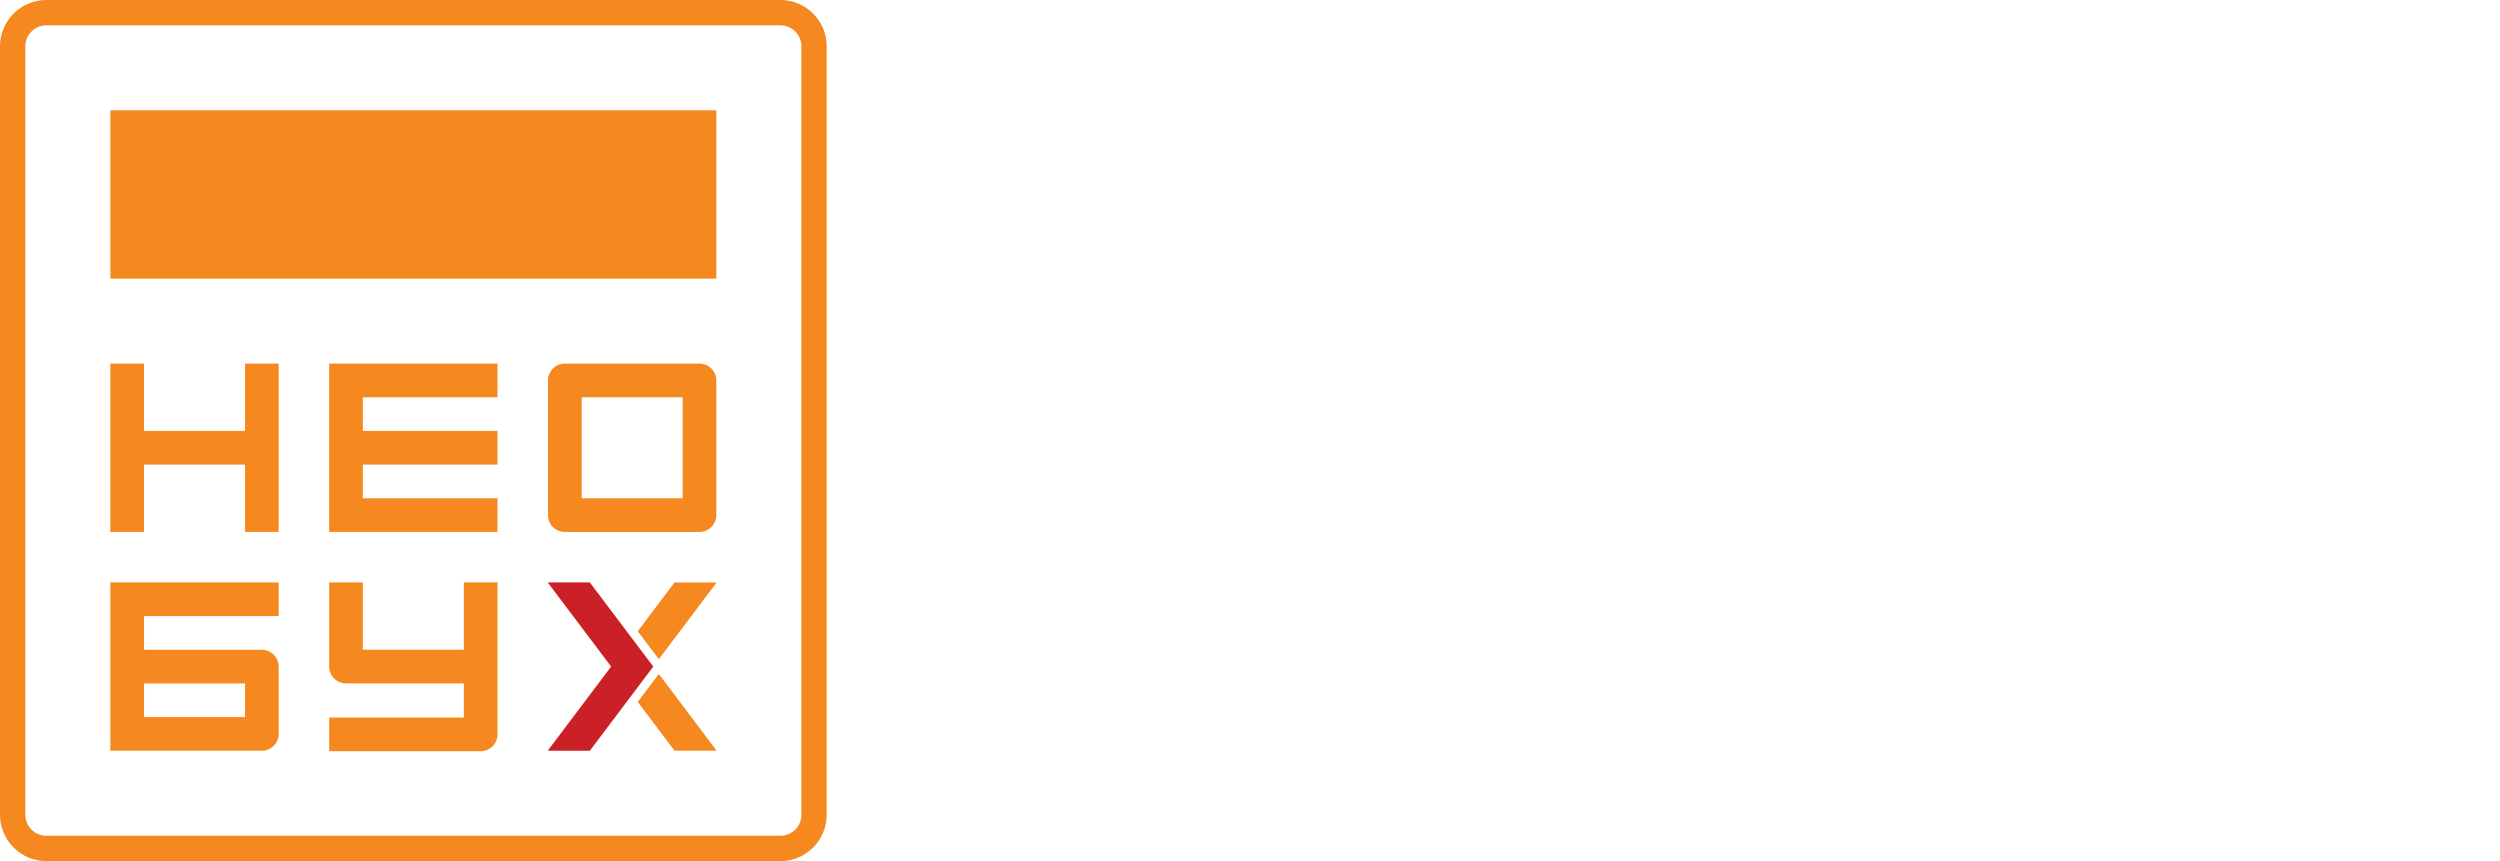 <?xml version="1.0" encoding="utf-8"?>
<!-- Generator: Adobe Illustrator 15.1.0, SVG Export Plug-In . SVG Version: 6.00 Build 0)  -->
<!DOCTYPE svg PUBLIC "-//W3C//DTD SVG 1.1//EN" "http://www.w3.org/Graphics/SVG/1.1/DTD/svg11.dtd">
<svg version="1.1" id="Слой_1" xmlns="http://www.w3.org/2000/svg" xmlns:xlink="http://www.w3.org/1999/xlink" x="0px" y="0px"
	 width="180px" height="62px" viewBox="0 0 180 62" enable-background="new 0 0 180 62" xml:space="preserve">
<g>
	<path fill="#F5881F" d="M50.363,26.18h-9.696c-0.669,0-1.211,0.543-1.211,1.212v9.694c0,0.67,0.542,1.213,1.211,1.213h9.696
		c0.67,0,1.213-0.543,1.213-1.213v-9.694C51.576,26.723,51.033,26.18,50.363,26.18z M49.151,35.876H41.88v-7.273h7.271V35.876z"/>
	<polygon fill="#F5881F" points="35.82,28.603 35.82,26.18 23.701,26.18 23.701,38.298 35.82,38.298 35.82,35.875 26.124,35.875 
		26.124,33.45 35.82,33.45 35.82,31.027 26.124,31.027 26.124,28.603 	"/>
	<polygon fill="#F5881F" points="17.641,26.18 17.641,31.026 10.368,31.026 10.368,26.18 7.945,26.18 7.945,38.297 10.368,38.297 
		10.368,33.45 17.641,33.45 17.641,38.297 20.064,38.297 20.064,26.18 	"/>
	<path fill="#F5881F" d="M18.853,46.785h-8.483v-2.428h9.695v-2.423H7.946l0,0v2.423v3.631c0,0.003,0,0.006,0,0.008v4.845
		c0,0.004,0,0.005,0,0.009v1.203h1.207c0.002,0,0.003,0.001,0.005,0.001h9.695c0.669,0,1.212-0.543,1.212-1.213v-4.845
		C20.064,47.327,19.521,46.785,18.853,46.785z M17.641,51.63h-7.272v-2.422h7.272V51.63z"/>
	<path fill="#F5881F" d="M33.398,41.935v4.845h-7.273v-4.845h-2.423v6.057c0,0.669,0.543,1.212,1.211,1.212h8.485v2.457h-9.696
		v2.424h10.907c0.67,0,1.212-0.543,1.212-1.212V41.935H33.398z"/>
	<path fill="#F5881F" d="M56.188,62H3.336C1.497,62,0,60.503,0,58.664V3.336C0,1.496,1.497,0,3.336,0h52.852
		c1.84,0,3.336,1.496,3.336,3.336v55.328C59.523,60.503,58.027,62,56.188,62z M3.336,1.824c-0.833,0-1.511,0.678-1.511,1.512v55.328
		c0,0.833,0.678,1.511,1.511,1.511h52.852c0.834,0,1.513-0.678,1.513-1.511V3.336c0-0.834-0.679-1.512-1.513-1.512H3.336z"/>
	<rect x="7.946" y="7.942" fill="#F5881F" width="43.631" height="12.118"/>
	<g>
		<polygon fill="#CB2026" points="45.517,45.98 42.468,41.935 39.458,41.935 39.458,41.965 44.001,47.993 39.458,54.021 
			39.458,54.054 42.468,54.054 45.517,50.007 47.035,47.993 		"/>
		<path fill="#F5881F" d="M48.566,41.935l-2.647,3.514l0.11,0.146l1.407,1.866l4.141-5.494v-0.031H48.566z M46.029,50.393
			l-0.11,0.147l2.647,3.514h3.011v-0.032l-4.141-5.496L46.029,50.393z"/>
	</g>
</g>
</svg>
